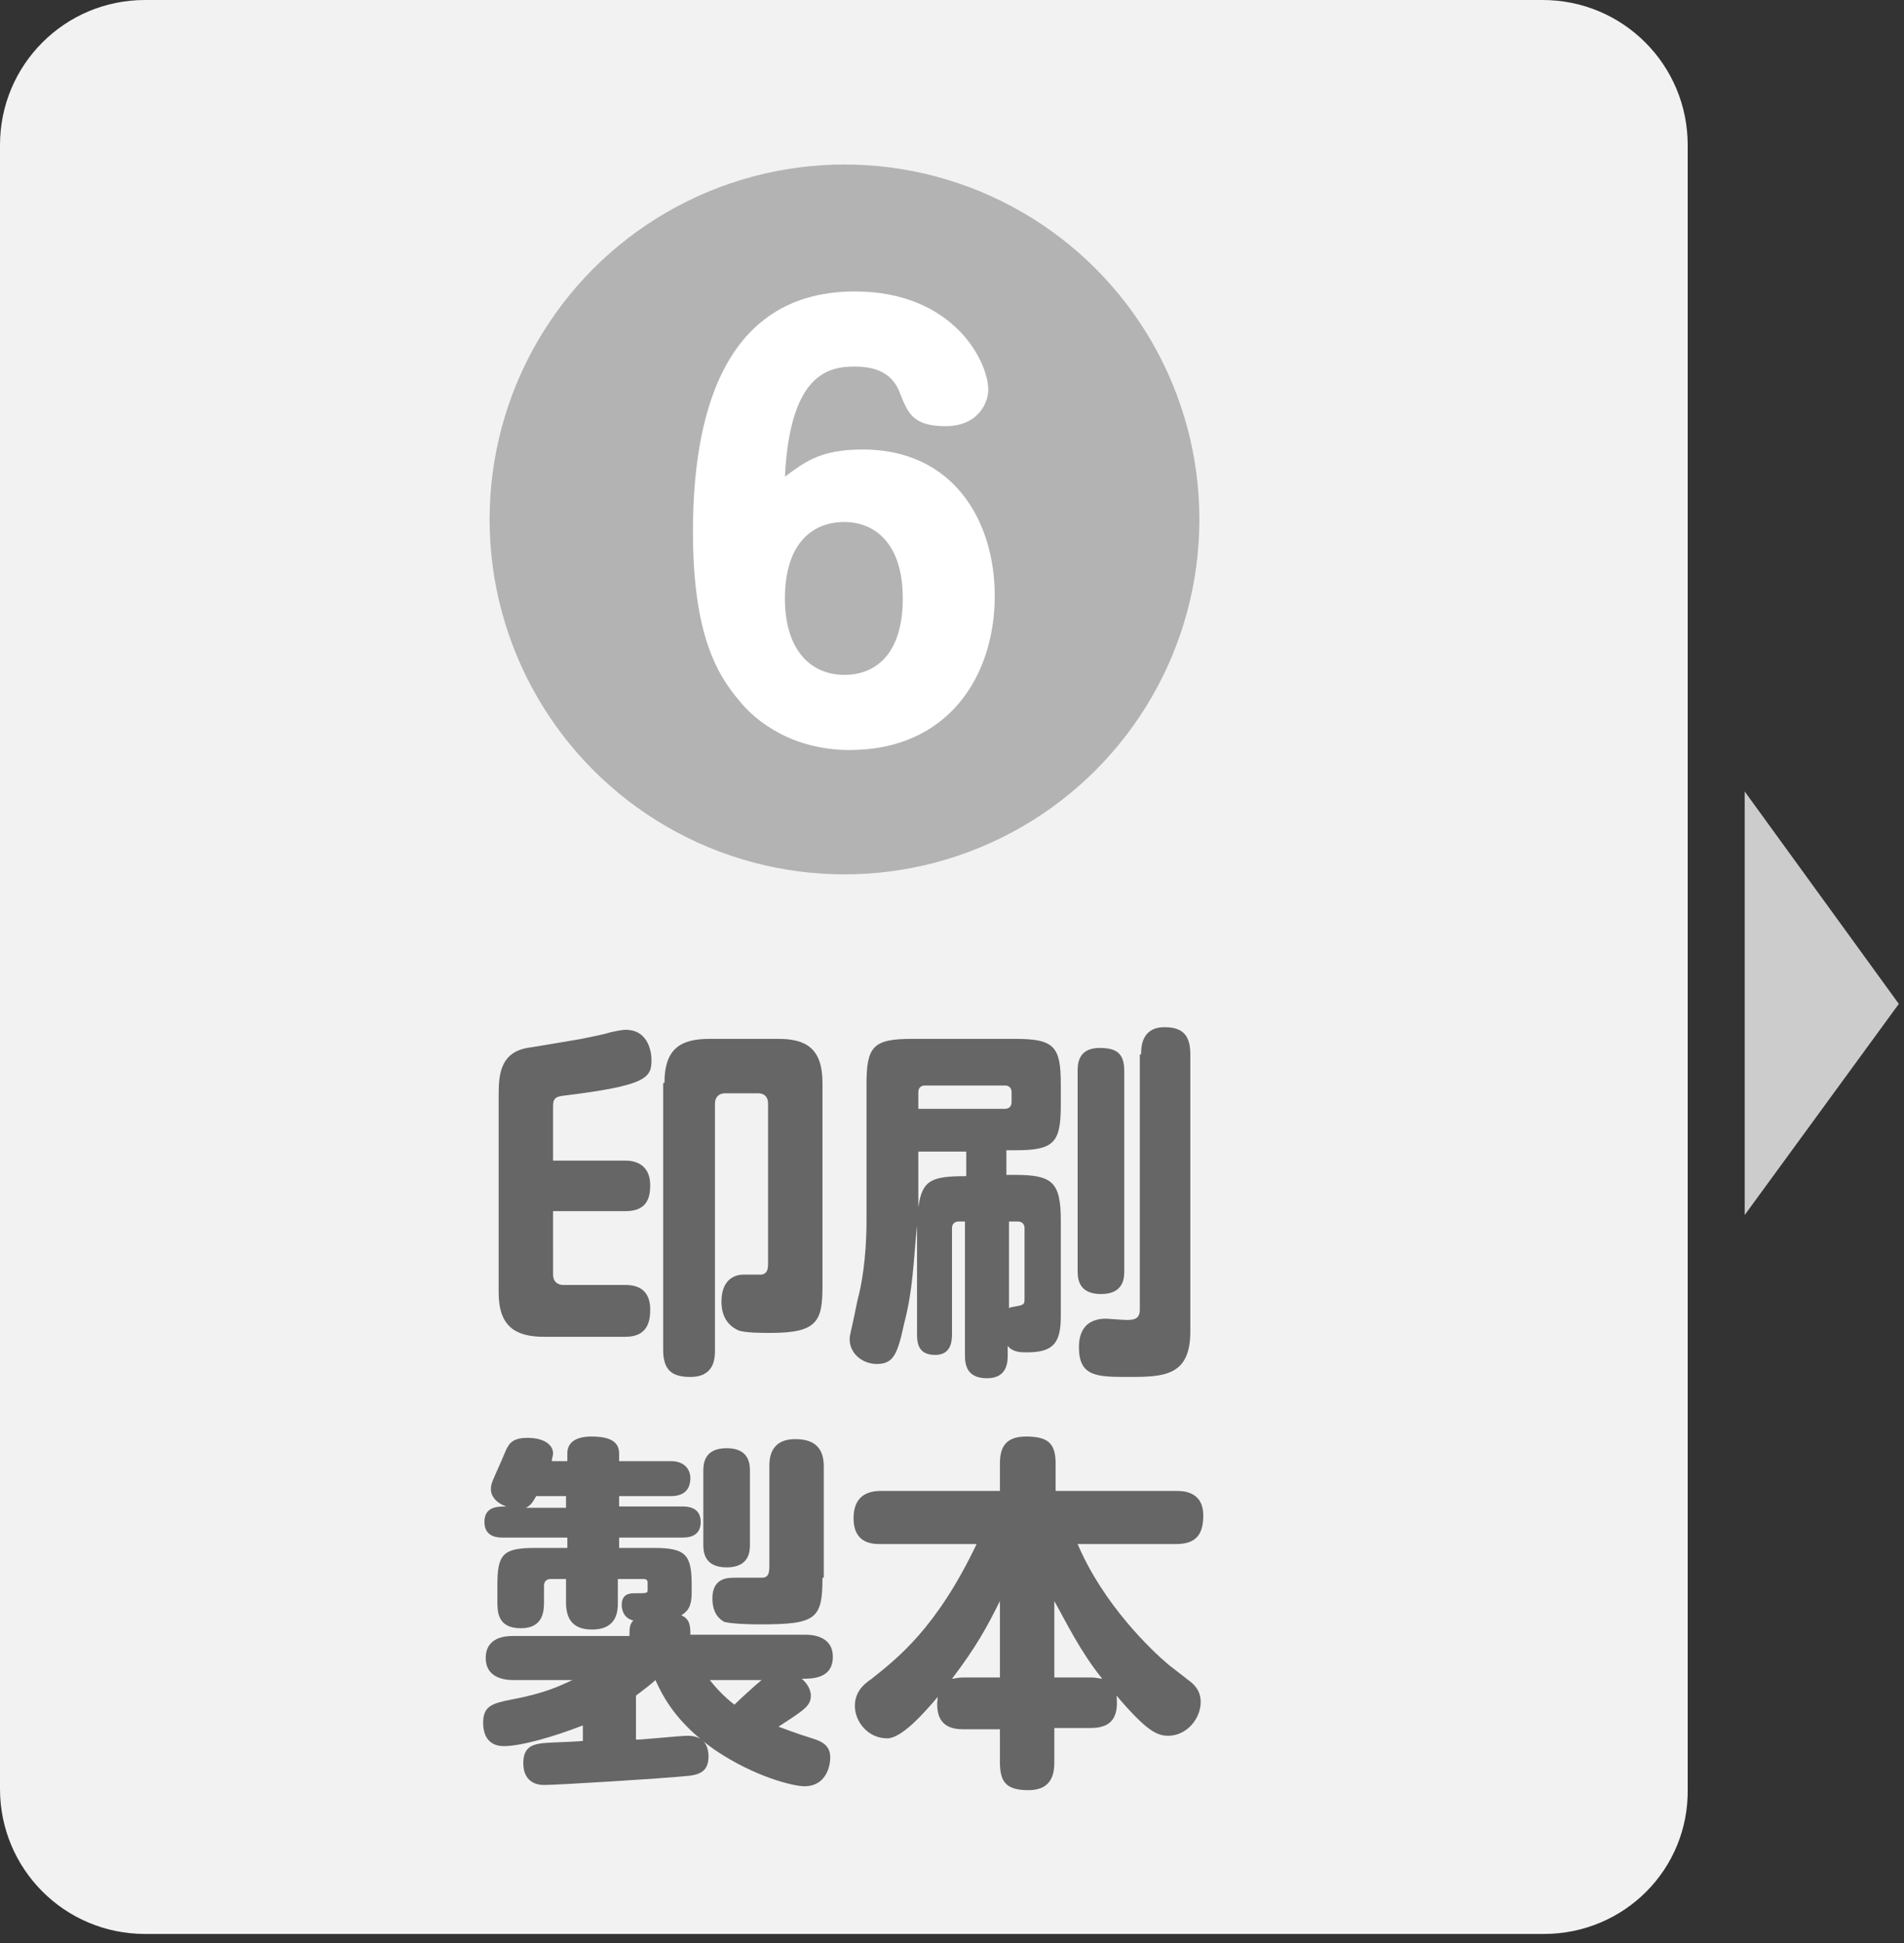 <?xml version="1.0" encoding="utf-8"?>
<!-- Generator: Adobe Illustrator 25.4.1, SVG Export Plug-In . SVG Version: 6.00 Build 0)  -->
<svg version="1.1" id="レイヤー_1" xmlns="http://www.w3.org/2000/svg" xmlns:xlink="http://www.w3.org/1999/xlink" x="0px"
	 y="0px" viewBox="0 0 147 150" style="enable-background:new 0 0 147 150;" xml:space="preserve">
<rect x="0" y="0" width="147" height="150" fill="#333333" stroke="none"/>
<style type="text/css">
	.st0{fill:#CCCCCC;}
	.st1{fill:#F2F2F2;}
	.st2{fill:#666666;}
	.st3{fill:#B3B3B3;}
	.st4{fill:#FFFFFF;}
</style>
<polygon class="st0" points="134.7,61.1 134.7,93.8 146.6,77.5 "/>
<path class="st1" d="M119.2,149.3H11.2c-6.2,0-11.2-5-11.2-11.2V11.2C0,5,5,0,11.2,0h107.9c6.2,0,11.2,5,11.2,11.2v126.9
	C130.4,144.3,125.4,149.3,119.2,149.3z"/>
<g>
	<g>
		<path class="st2" d="M42.7,98.4c0,0.5,0.3,0.8,0.8,0.8h4.8c1.1,0,1.9,0.5,1.9,1.9c0,0.9-0.2,2.1-1.9,2.1h-6.3
			c-2.2,0-3.5-0.8-3.5-3.4V84.7c0-1.5,0-3.4,2.2-3.8c0.7-0.1,3.6-0.6,4.2-0.7c0.4-0.1,1.6-0.3,2.2-0.5c0.9-0.2,1.1-0.2,1.2-0.2
			c1.9,0,2,2,2,2.3c0,1.4-0.3,2-6.9,2.8c-0.7,0.1-0.7,0.4-0.7,1v4h5.6c1,0,1.9,0.5,1.9,1.9c0,0.9-0.2,2-1.9,2h-5.6V98.4z M51.3,83.6
			c0-2.7,1.3-3.4,3.5-3.4h5.3c2.2,0,3.4,0.8,3.4,3.4v15.7c0,2.7-0.4,3.6-4,3.6c-0.7,0-2,0-2.5-0.2c-1.1-0.5-1.3-1.5-1.3-2.2
			c0-1.8,1.1-2.1,1.7-2.1c0.2,0,1.2,0,1.4,0c0.5-0.1,0.5-0.5,0.5-1V85.2c0-0.3-0.1-0.8-0.8-0.8h-2.5c-0.5,0-0.8,0.3-0.8,0.8v19
			c0,0.6,0,2.1-1.9,2.1c-1.4,0-2.1-0.5-2.1-2.1V83.6z"/>
		<path class="st2" d="M73.5,103c0,0.6-0.1,1.6-1.3,1.6c-1.3,0-1.4-0.9-1.4-1.6v-8.4c-0.3,3-0.3,4.9-1,7.6c-0.5,2.3-0.8,3.1-2.1,3.1
			c-1.1,0-2.1-0.8-2.1-1.9c0-0.4,0.1-0.5,0.6-3c0.3-1.1,0.7-3.2,0.7-6.2V83.7c0-2.9,0.5-3.5,3.5-3.5h8c3,0,3.5,0.6,3.5,3.5v1.6
			c0,2.9-0.5,3.5-3.5,3.5h-0.7v1.9h0.6c2.9,0,3.6,0.5,3.6,3.5v7.4c0,2-0.5,2.8-2.6,2.8c-0.5,0-1.1,0-1.5-0.5v0.7
			c0,0.5,0,1.8-1.6,1.8c-1.6,0-1.7-1.1-1.7-1.8V94.3h-0.5c-0.3,0-0.5,0.2-0.5,0.5V103z M70.9,88.8v3.4c0,0.2,0,0.5,0,1
			c0.3-2.1,1-2.4,3.7-2.4v-1.9H70.9z M70.9,85.6h6.7c0.3,0,0.5-0.2,0.5-0.5v-0.8c0-0.3-0.2-0.5-0.5-0.5h-6.2c-0.3,0-0.5,0.2-0.5,0.5
			V85.6z M77.9,94.3v6.7c0.1-0.1,0.3-0.1,0.8-0.2c0.4-0.1,0.4-0.2,0.4-0.6v-5.4c0-0.3-0.2-0.5-0.5-0.5H77.9z M86.8,98.1
			c0,0.5,0,1.8-1.8,1.8c-1.8,0-1.8-1.3-1.8-1.8V82.7c0-0.5,0-1.8,1.7-1.8c1.4,0,1.9,0.5,1.9,1.8V98.1z M88.1,81.4
			c0-0.5,0-2.1,1.8-2.1c1.4,0,2,0.6,2,2.1v21.4c0,3.4-2,3.5-4.7,3.5c-2.5,0-3.9,0-3.9-2.3c0-1.3,0.6-2.2,2.1-2.2
			c0.1,0,1.3,0.1,1.6,0.1c0.6,0,1-0.1,1-0.8V81.4z"/>
		<path class="st2" d="M45,133.2c-2.3,0.9-4.8,1.6-6.1,1.6c-1.3,0-1.6-1-1.6-1.8c0-1.3,0.7-1.5,2.2-1.8c2.7-0.5,3.8-1.1,4.7-1.5
			h-4.6c-0.7,0-2.1-0.2-2.1-1.7c0-1.7,1.7-1.7,2.1-1.7h9c0-0.6,0-0.9,0.3-1.2c-0.9-0.2-0.9-1.1-0.9-1.2c0-0.9,0.7-0.9,1-0.9
			c1,0,1,0,1-0.3v-0.5c0-0.1,0-0.3-0.3-0.3h-2v1.8c0,0.6,0,2.1-2,2.1c-1.7,0-2-1.1-2-2.1v-1.8h-1.2c-0.3,0-0.5,0.2-0.5,0.5v1.2
			c0,0.7,0,2.1-1.8,2.1s-1.8-1.3-1.8-2.1v-1.2c0-2.4,0.4-2.9,2.9-2.9h2.5v-0.8h-5c-0.3,0-1.4,0-1.4-1.2c0-1.2,1-1.2,1.7-1.2
			c-0.9-0.3-1.2-0.9-1.2-1.3c0-0.5,0.1-0.6,0.8-2.2c0.1-0.2,0.4-1,0.5-1.1c0.2-0.4,0.6-0.7,1.5-0.7c1.4,0,2,0.6,2,1.2
			c0,0.2-0.1,0.4-0.1,0.6h1.2v-0.6c0-1.1,1.1-1.3,1.8-1.3c0.9,0,2.2,0.1,2.2,1.3v0.6h4c1.1,0,1.5,0.7,1.5,1.3c0,0.9-0.5,1.4-1.5,1.4
			h-4v0.8h4.9c0.3,0,1.4,0,1.4,1.2c0,1.2-1.1,1.2-1.4,1.2h-4.9v0.8h2.7c2.4,0,2.9,0.5,2.9,2.8v0.7c0,1-0.3,1.4-0.8,1.7
			c0.7,0.3,0.7,0.9,0.7,1.5h8.9c0.7,0,2.1,0.2,2.1,1.7c0,1.7-1.6,1.7-2.4,1.7c0.7,0.6,0.7,1.2,0.7,1.3c0,0.8-0.5,1.1-2.5,2.4
			c0.6,0.2,1,0.4,2.6,0.9c1,0.3,1.4,0.7,1.4,1.5c0,0.6-0.3,2.2-2,2.2c-0.8,0-3.8-0.7-6.9-2.8c-3-2.1-4-4.1-4.6-5.4
			c-0.3,0.3-1.1,0.9-1.5,1.2v3.4c0.6,0,3.4-0.3,4-0.3c0.6,0,1.6,0.2,1.6,1.6c0,1-0.5,1.4-1.6,1.5c-1.9,0.2-10.1,0.7-11.1,0.7
			c-0.9,0-1.6-0.5-1.6-1.7c0-1.2,0.7-1.4,1.3-1.5c0.6-0.1,2.2-0.1,3.3-0.2V133.2z M41.4,115.5c-0.3,0.5-0.4,0.7-0.8,0.9h3.1v-0.9
			H41.4z M57.9,119.2c0,0.5,0,1.8-1.8,1.8c-1.8,0-1.8-1.3-1.8-1.8v-5.6c0-0.5,0-1.8,1.8-1.8c1.8,0,1.8,1.3,1.8,1.8V119.2z
			 M54.8,129.7c0.4,0.5,1,1.2,1.9,1.9c0.3-0.3,1.6-1.5,2.1-1.9H54.8z M63.5,121.8c0,3.2-0.5,3.6-4.8,3.6c-1.5,0-2.5-0.1-2.8-0.2
			c-0.7-0.4-0.9-1.1-0.9-1.8c0-1.6,1.2-1.6,1.7-1.6h2.1c0.5,0,0.6-0.3,0.6-0.9v-7.7c0-0.5,0-2.1,2-2.1c1.5,0,2.2,0.7,2.2,2.1V121.8z
			"/>
		<path class="st2" d="M81.4,133.5v2.5c0,0.8-0.1,2.2-2,2.2c-1.8,0-2.2-0.7-2.2-2.2v-2.5h-2.8c-0.9,0-2.3-0.2-2-2.5
			c-1.1,1.3-2.8,3.2-3.9,3.2c-1.5,0-2.5-1.3-2.5-2.5c0-1.1,0.7-1.7,1.3-2.1c2-1.6,5-3.9,8.1-10.4H68c-0.6,0-2.1,0-2.1-2
			c0-1.8,1.2-2.1,2.1-2.1h9.2V113c0-1.1,0.3-2.1,2-2.1c1.7,0,2.3,0.5,2.3,2.1v2.1h9.3c0.5,0,2.1,0,2.1,1.9c0,1.5-0.6,2.2-2.1,2.2
			h-7.6c2,4.7,5.7,8.2,7,9.3c0.5,0.4,1.3,1,1.8,1.4c0.2,0.2,0.7,0.6,0.7,1.5c0,1.3-1.1,2.6-2.5,2.6c-0.9,0-1.7-0.4-4-3.1
			c0.2,1.8-0.5,2.5-2,2.5H81.4z M77.2,129.5v-5.9c-1,2-1.8,3.5-3.7,6c0.2,0,0.4-0.1,0.9-0.1H77.2z M84.2,129.5
			c0.5,0,0.7,0.1,0.9,0.1c-1.7-2.1-2.8-4.4-3.7-6v5.9H84.2z"/>
	</g>
</g>
<circle class="st3" cx="65.2" cy="40.1" r="27.4"/>
<g>
	<path class="st4" d="M66.6,34.7c7,0,10.2,5.5,10.2,11.3c0,6.2-3.6,11.9-11.2,11.9c-4.3,0-7.2-2.1-8.6-3.9c-1.6-1.9-3.5-5-3.5-12.9
		c0-6.9,1.3-18.6,12.5-18.6c7.6,0,10.3,5.4,10.3,7.6c0,0.9-0.7,2.8-3.3,2.8c-2.5,0-2.9-1-3.5-2.5c-0.5-1.4-1.6-2.1-3.5-2.1
		c-2,0-5,0.5-5.4,8.5C62.1,35.7,63.3,34.7,66.6,34.7z M60.6,46.2c0,4,2,5.9,4.6,5.9c2.4,0,4.5-1.6,4.5-5.9c0-4.4-2.3-5.9-4.5-5.9
		C62.5,40.3,60.6,42.2,60.6,46.2z"/>
</g>
</svg>
